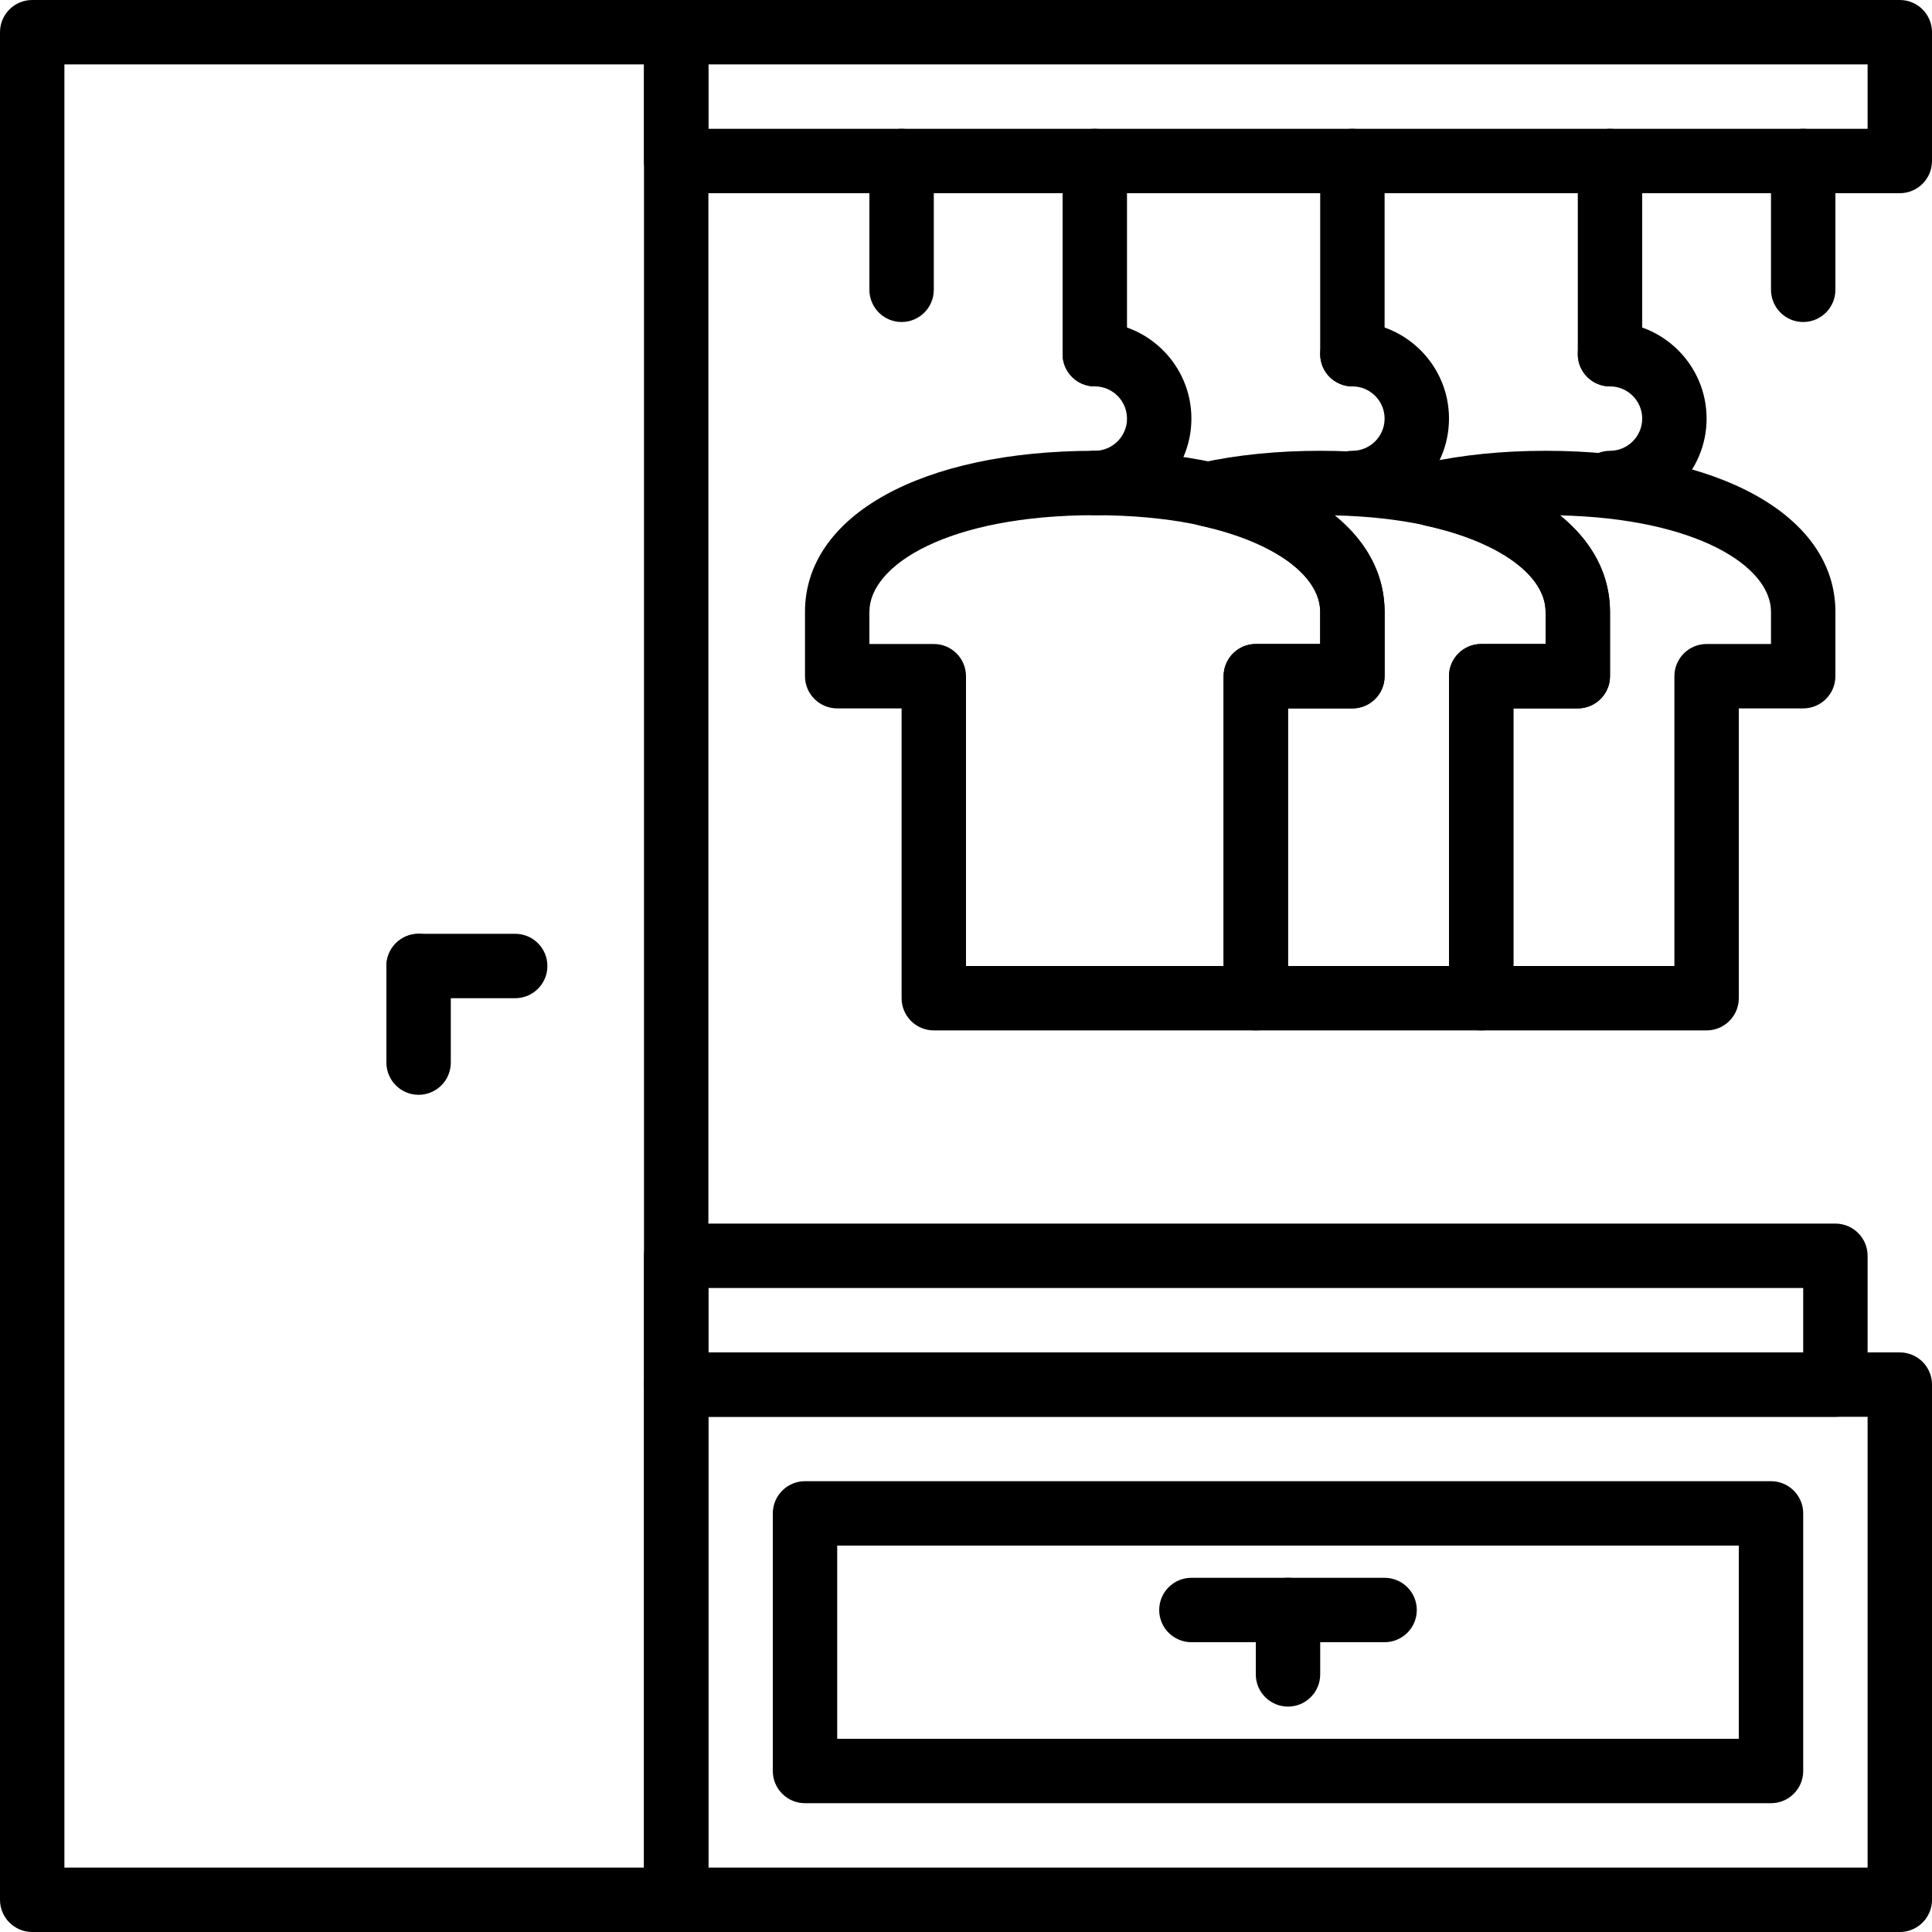 <?xml version="1.0" encoding="UTF-8"?><!-- Generator: Adobe Illustrator 22.0.0, SVG Export Plug-In . SVG Version: 6.00 Build 0)  --><svg xmlns="http://www.w3.org/2000/svg" style="enable-background:new 0 0 60 60" version="1.1" viewBox="0 0 60 60" x="0px" xml:space="preserve" y="0px">
<g id="change1_1">
	<path d="m28 10c-0.552 0-1-0.448-1-1v-4c0-0.552 0.448-1 1-1s1 0.448 1 1v4c0 0.552-0.448 1-1 1z" fill="inherit"/>
	<path d="m56 10c-0.552 0-1-0.448-1-1v-4c0-0.552 0.448-1 1-1s1 0.448 1 1v4c0 0.552-0.448 1-1 1z" fill="inherit"/>
	<path d="m21 60h-20c-0.552 0-1-0.448-1-1v-58c0-0.552 0.448-1 1-1h20c0.552 0 1 0.448 1 1v58c0 0.552-0.448 1-1 1zm-19-2h18v-56h-18v56z" fill="inherit"/>
	<path d="m59 60h-38c-0.552 0-1-0.448-1-1v-16c0-0.552 0.448-1 1-1h38c0.552 0 1 0.448 1 1v16c0 0.552-0.448 1-1 1zm-37-2h36v-14h-36v14z" fill="inherit"/>
	<path d="m59 6h-38c-0.552 0-1-0.448-1-1v-4c0-0.552 0.448-1 1-1h38c0.552 0 1 0.448 1 1v4c0 0.552-0.448 1-1 1zm-37-2h36v-2h-36v2z" fill="inherit"/>
	<path d="m16 31h-3c-0.552 0-1-0.448-1-1s0.448-1 1-1h3c0.552 0 1 0.448 1 1s-0.448 1-1 1z" fill="inherit"/>
	<path d="m13 34c-0.552 0-1-0.448-1-1v-3c0-0.552 0.448-1 1-1s1 0.448 1 1v3c0 0.552-0.448 1-1 1z" fill="inherit"/>
	<path d="m43 51h-6c-0.552 0-1-0.448-1-1s0.448-1 1-1h6c0.552 0 1 0.448 1 1s-0.448 1-1 1z" fill="inherit"/>
	<path d="m40 53c-0.552 0-1-0.448-1-1v-2c0-0.552 0.448-1 1-1s1 0.448 1 1v2c0 0.552-0.448 1-1 1z" fill="inherit"/>
	<path d="m34 12c-0.552 0-1-0.448-1-1v-6c0-0.552 0.448-1 1-1s1 0.448 1 1v6c0 0.552-0.448 1-1 1z" fill="inherit"/>
	<path d="m39 32h-10c-0.552 0-1-0.448-1-1v-9h-2c-0.552 0-1-0.448-1-1v-2c0-2.991 3.617-5 9-5s9 2.009 9 5v2c0 0.552-0.448 1-1 1h-2v9c0 0.552-0.448 1-1 1zm-9-2h8v-9c0-0.552 0.448-1 1-1h2v-1c0-1.454-2.453-3-7-3s-7 1.546-7 3v1h2c0.552 0 1 0.448 1 1v9z" fill="inherit"/>
	<path d="m46 32h-7c-0.552 0-1-0.448-1-1v-10c0-0.552 0.448-1 1-1h2v-1c0-1.129-1.458-2.178-3.714-2.672-0.459-0.101-0.786-0.507-0.786-0.977s0.327-0.876 0.786-0.977c1.131-0.248 2.381-0.374 3.714-0.374 5.383 0 9 2.009 9 5v2c0 0.552-0.448 1-1 1h-2v9c0 0.552-0.448 1-1 1zm-6-2h5v-9c0-0.552 0.448-1 1-1h2v-1c0-1.408-2.298-2.901-6.568-2.995 1.013 0.818 1.568 1.845 1.568 2.995v2c0 0.552-0.448 1-1 1h-2v8z" fill="inherit"/>
	<path d="m53 32h-7c-0.552 0-1-0.448-1-1v-10c0-0.552 0.448-1 1-1h2v-1c0-1.129-1.458-2.178-3.714-2.672-0.459-0.101-0.786-0.507-0.786-0.977s0.327-0.876 0.786-0.977c1.131-0.248 2.381-0.374 3.714-0.374 5.383 0 9 2.009 9 5v2c0 0.552-0.448 1-1 1h-2v9c0 0.552-0.448 1-1 1zm-6-2h5v-9c0-0.552 0.448-1 1-1h2v-1c0-1.408-2.298-2.901-6.568-2.995 1.013 0.818 1.568 1.845 1.568 2.995v2c0 0.552-0.448 1-1 1h-2v8z" fill="inherit"/>
	<path d="m34 16c-0.552 0-1-0.448-1-1s0.448-1 1-1c0.551 0 1-0.449 1-1s-0.449-1-1-1c-0.552 0-1-0.448-1-1s0.448-1 1-1c1.654 0 3 1.346 3 3s-1.346 3-3 3z" fill="inherit"/>
	<path d="m42 12c-0.552 0-1-0.448-1-1v-6c0-0.552 0.448-1 1-1s1 0.448 1 1v6c0 0.552-0.448 1-1 1z" fill="inherit"/>
	<path d="m42 16c-0.552 0-1-0.448-1-1s0.448-1 1-1c0.551 0 1-0.449 1-1s-0.449-1-1-1c-0.552 0-1-0.448-1-1s0.448-1 1-1c1.654 0 3 1.346 3 3s-1.346 3-3 3z" fill="inherit"/>
	<path d="m50 12c-0.552 0-1-0.448-1-1v-6c0-0.552 0.448-1 1-1s1 0.448 1 1v6c0 0.552-0.448 1-1 1z" fill="inherit"/>
	<path d="m50 16c-0.552 0-1-0.448-1-1s0.448-1 1-1c0.551 0 1-0.449 1-1s-0.449-1-1-1c-0.552 0-1-0.448-1-1s0.448-1 1-1c1.654 0 3 1.346 3 3s-1.346 3-3 3z" fill="inherit"/>
	<path d="m57 44h-36c-0.552 0-1-0.448-1-1v-4c0-0.552 0.448-1 1-1h36c0.552 0 1 0.448 1 1v4c0 0.552-0.448 1-1 1zm-35-2h34v-2h-34v2z" fill="inherit"/>
	<path d="m55 56h-30c-0.552 0-1-0.448-1-1v-8c0-0.552 0.448-1 1-1h30c0.552 0 1 0.448 1 1v8c0 0.552-0.448 1-1 1zm-29-2h28v-6h-28v6z" fill="inherit"/>
</g>
</svg>